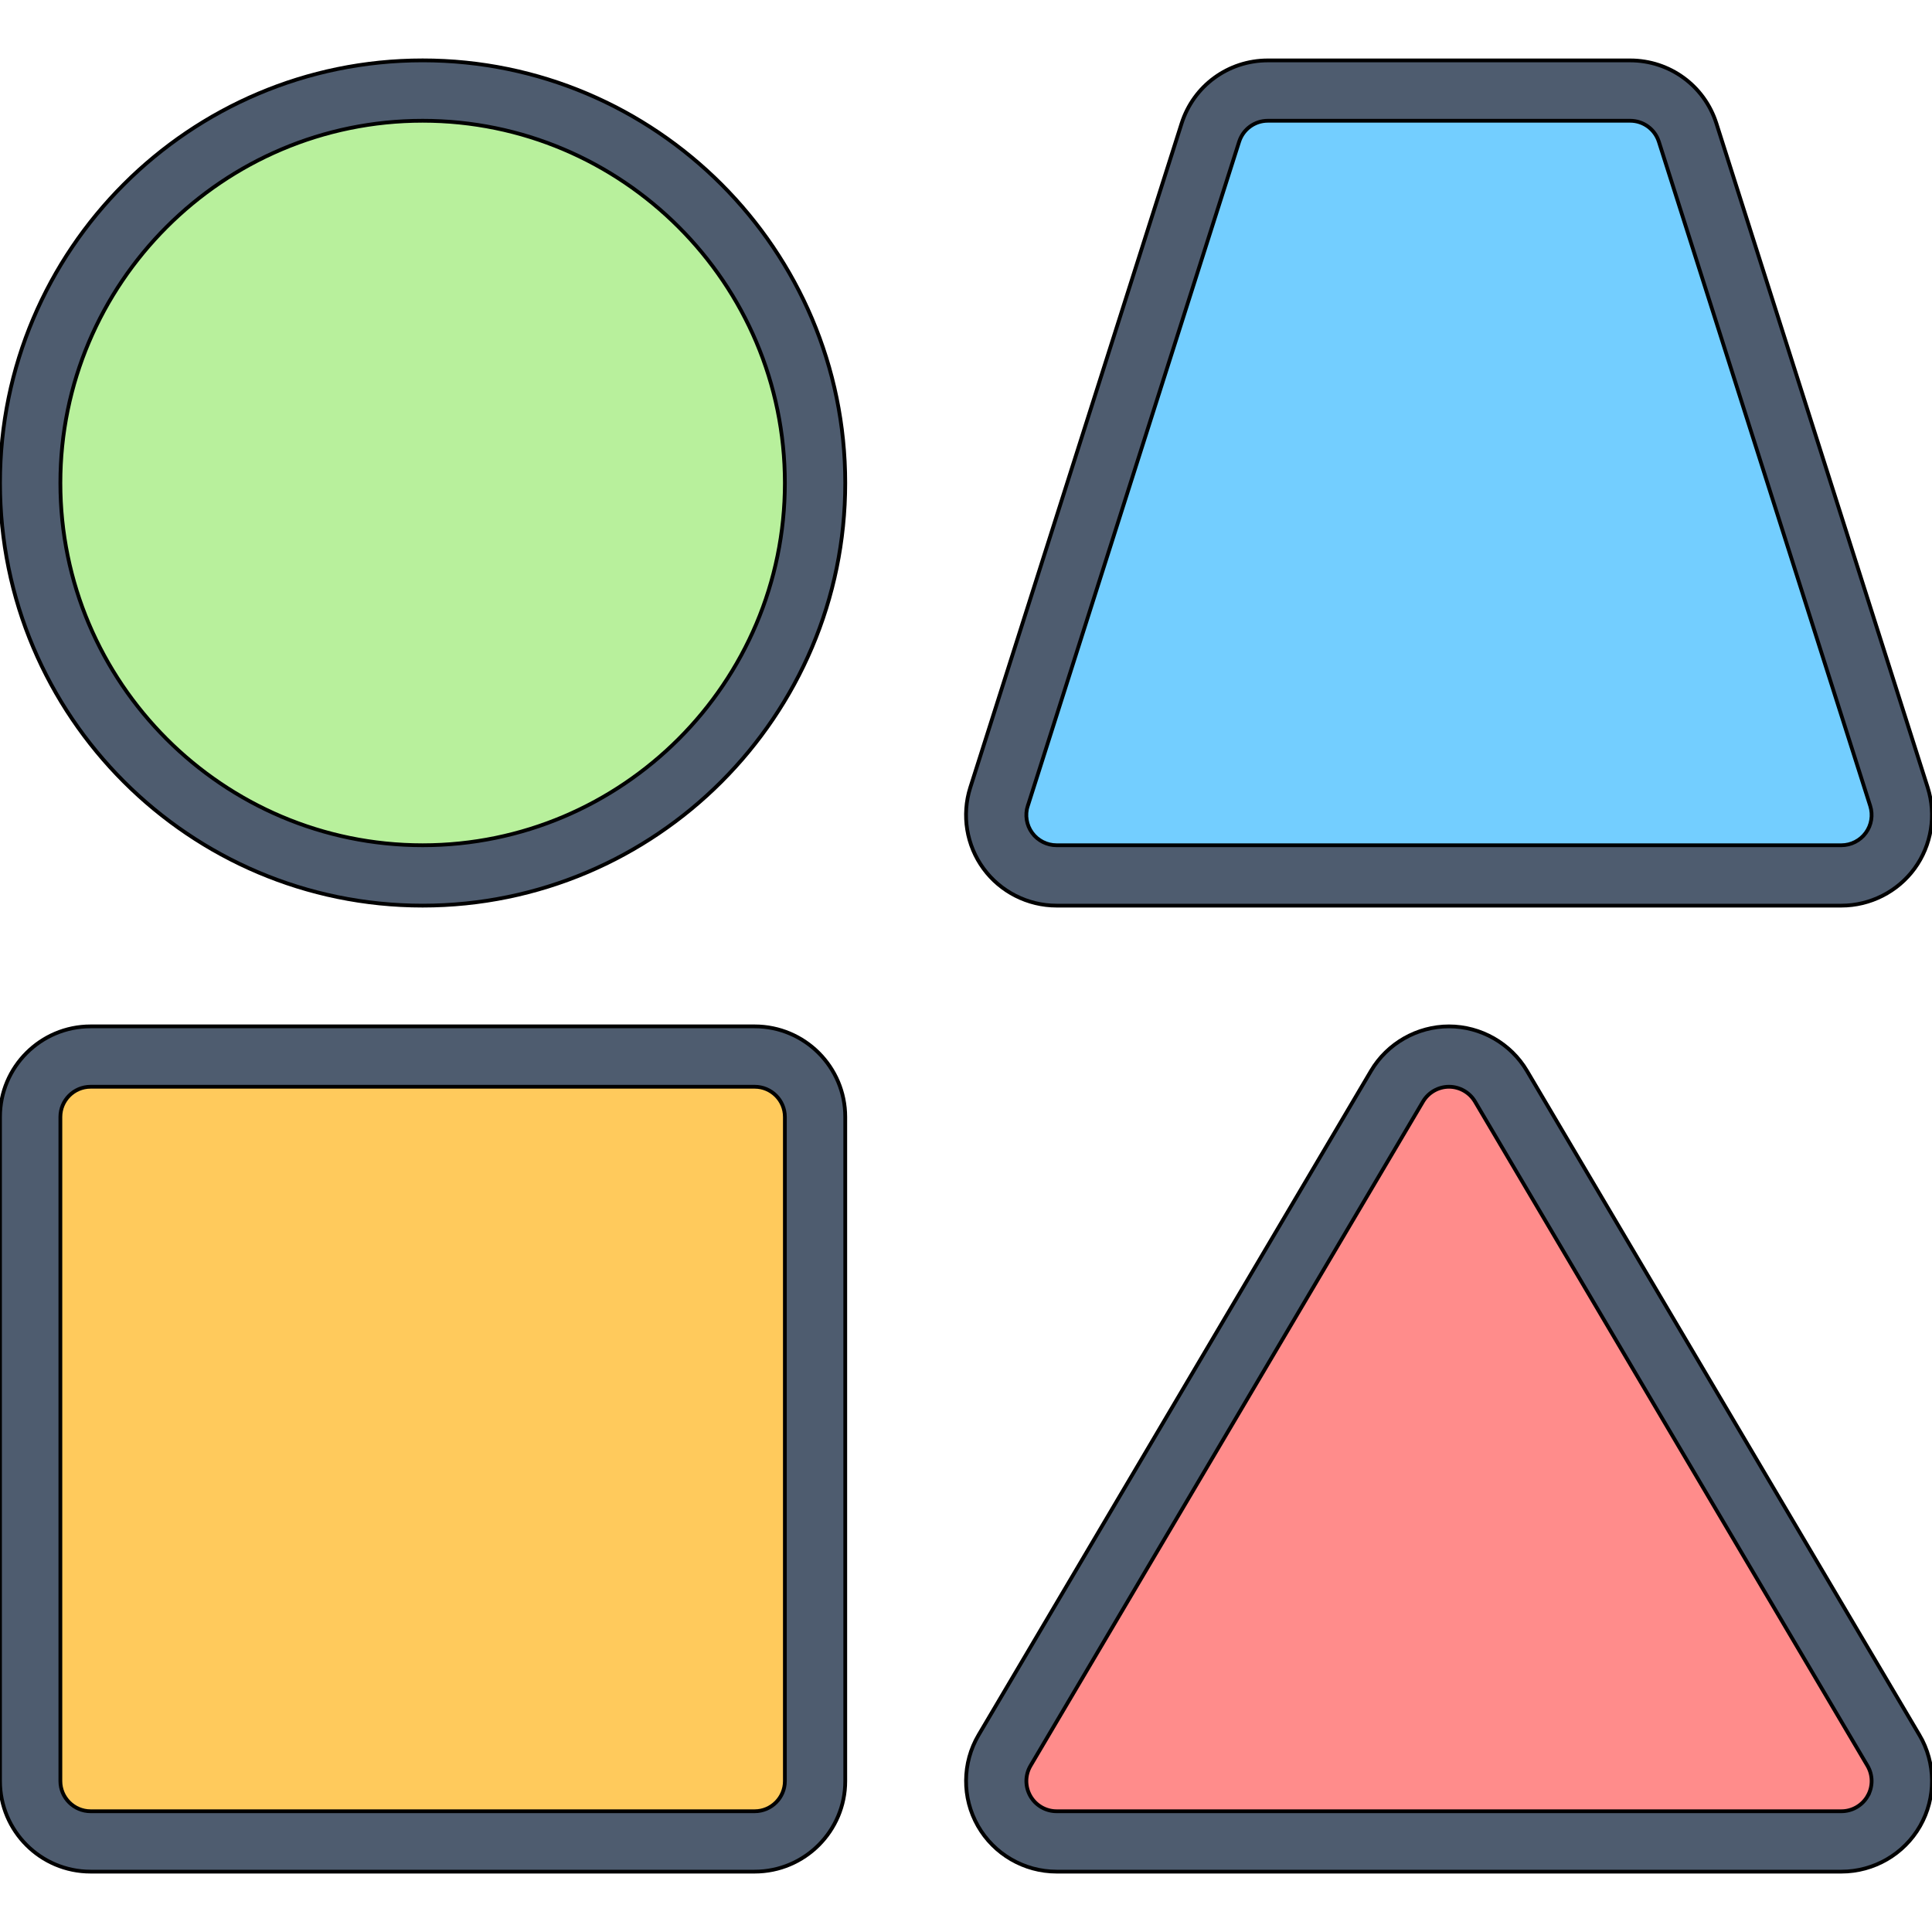 <?xml version="1.0" encoding="UTF-8"?>
<svg id="_16_Shape_toy_" data-name="16 Shape toy
" xmlns="http://www.w3.org/2000/svg" viewBox="0 0 512 512">
  <defs>
    <style>
      .cls-1 {
        fill: #4e5c6f;
        stroke: #000;
        stroke-miterlimit: 10;
      }

      .cls-2 {
        fill: #73ceff;
      }

      .cls-2, .cls-3, .cls-4, .cls-5 {
        stroke-width: 0px;
      }

      .cls-3 {
        fill: #b8f09c;
      }

      .cls-4 {
        fill: #ff8c8b;
      }

      .cls-5 {
        fill: #ffca5c;
      }
    </style>
  </defs>
  <g>
    <rect class="cls-5" x="8" y="280" width="208" height="208" rx="16" ry="16"/>
    <path class="cls-4" d="M501.77,463.86l-104-176c-2.88-4.87-8.12-7.86-13.77-7.86s-10.9,2.99-13.77,7.86l-104,176c-2.92,4.95-2.97,11.08-.12,16.07,2.85,4.99,8.15,8.07,13.9,8.07h208c5.75,0,11.05-3.08,13.9-8.07,2.85-4.99,2.8-11.12-.12-16.07Z"/>
    <circle class="cls-3" cx="112" cy="128" r="104"/>
    <path class="cls-2" d="M280,232h208c5.1,0,9.9-2.44,12.92-6.56,3.01-4.12,3.88-9.43,2.33-14.3l-56-176c-2.11-6.64-8.28-11.15-15.25-11.15h-96c-6.97,0-13.13,4.51-15.25,11.15l-56,176c-1.55,4.86-.68,10.17,2.33,14.3,3.01,4.12,7.81,6.56,12.92,6.56Z"/>
  </g>
  <g>
    <path class="cls-1" d="M200,272H24c-13.23,0-24,10.77-24,24v176c0,13.23,10.77,24,24,24h176c13.23,0,24-10.77,24-24v-176c0-13.23-10.77-24-24-24ZM208,472c0,4.41-3.59,8-8,8H24c-4.41,0-8-3.59-8-8v-176c0-4.41,3.59-8,8-8h176c4.41,0,8,3.59,8,8v176Z"/>
    <path class="cls-1" d="M508.66,459.79l-104-176c-4.3-7.27-12.22-11.79-20.66-11.79s-16.36,4.52-20.66,11.79l-104,176c-4.37,7.4-4.44,16.64-.18,24.1,4.26,7.47,12.25,12.11,20.85,12.11h208c8.6,0,16.58-4.64,20.84-12.1,4.26-7.47,4.19-16.7-.18-24.11ZM494.95,475.96c-1.42,2.49-4.08,4.04-6.95,4.04h-208c-2.87,0-5.53-1.55-6.95-4.04-1.42-2.49-1.4-5.57.06-8.03l104-176c1.43-2.42,4.07-3.93,6.89-3.93s5.46,1.51,6.89,3.93l104,176c1.46,2.47,1.48,5.54.06,8.03Z"/>
    <path class="cls-1" d="M112,16C50.24,16,0,66.24,0,128s50.24,112,112,112,112-50.24,112-112S173.76,16,112,16ZM112,224c-52.93,0-96-43.07-96-96S59.07,32,112,32s96,43.07,96,96-43.07,96-96,96Z"/>
    <path class="cls-1" d="M280,240h208c7.63,0,14.87-3.68,19.37-9.83,4.5-6.16,5.81-14.17,3.5-21.44l-56-176c-3.18-10-12.37-16.72-22.87-16.72h-96c-10.5,0-19.69,6.72-22.87,16.72l-56,176c-2.31,7.27-1.01,15.28,3.5,21.44,4.5,6.16,11.75,9.83,19.37,9.83ZM272.38,213.57l56-176c1.06-3.33,4.12-5.57,7.62-5.57h96c3.5,0,6.56,2.24,7.62,5.57l56,176c.77,2.42.34,5.1-1.17,7.15-1.5,2.05-3.92,3.28-6.46,3.28h-208c-2.54,0-4.96-1.23-6.46-3.28-1.5-2.05-1.94-4.73-1.17-7.15Z"/>
  </g>
</svg>